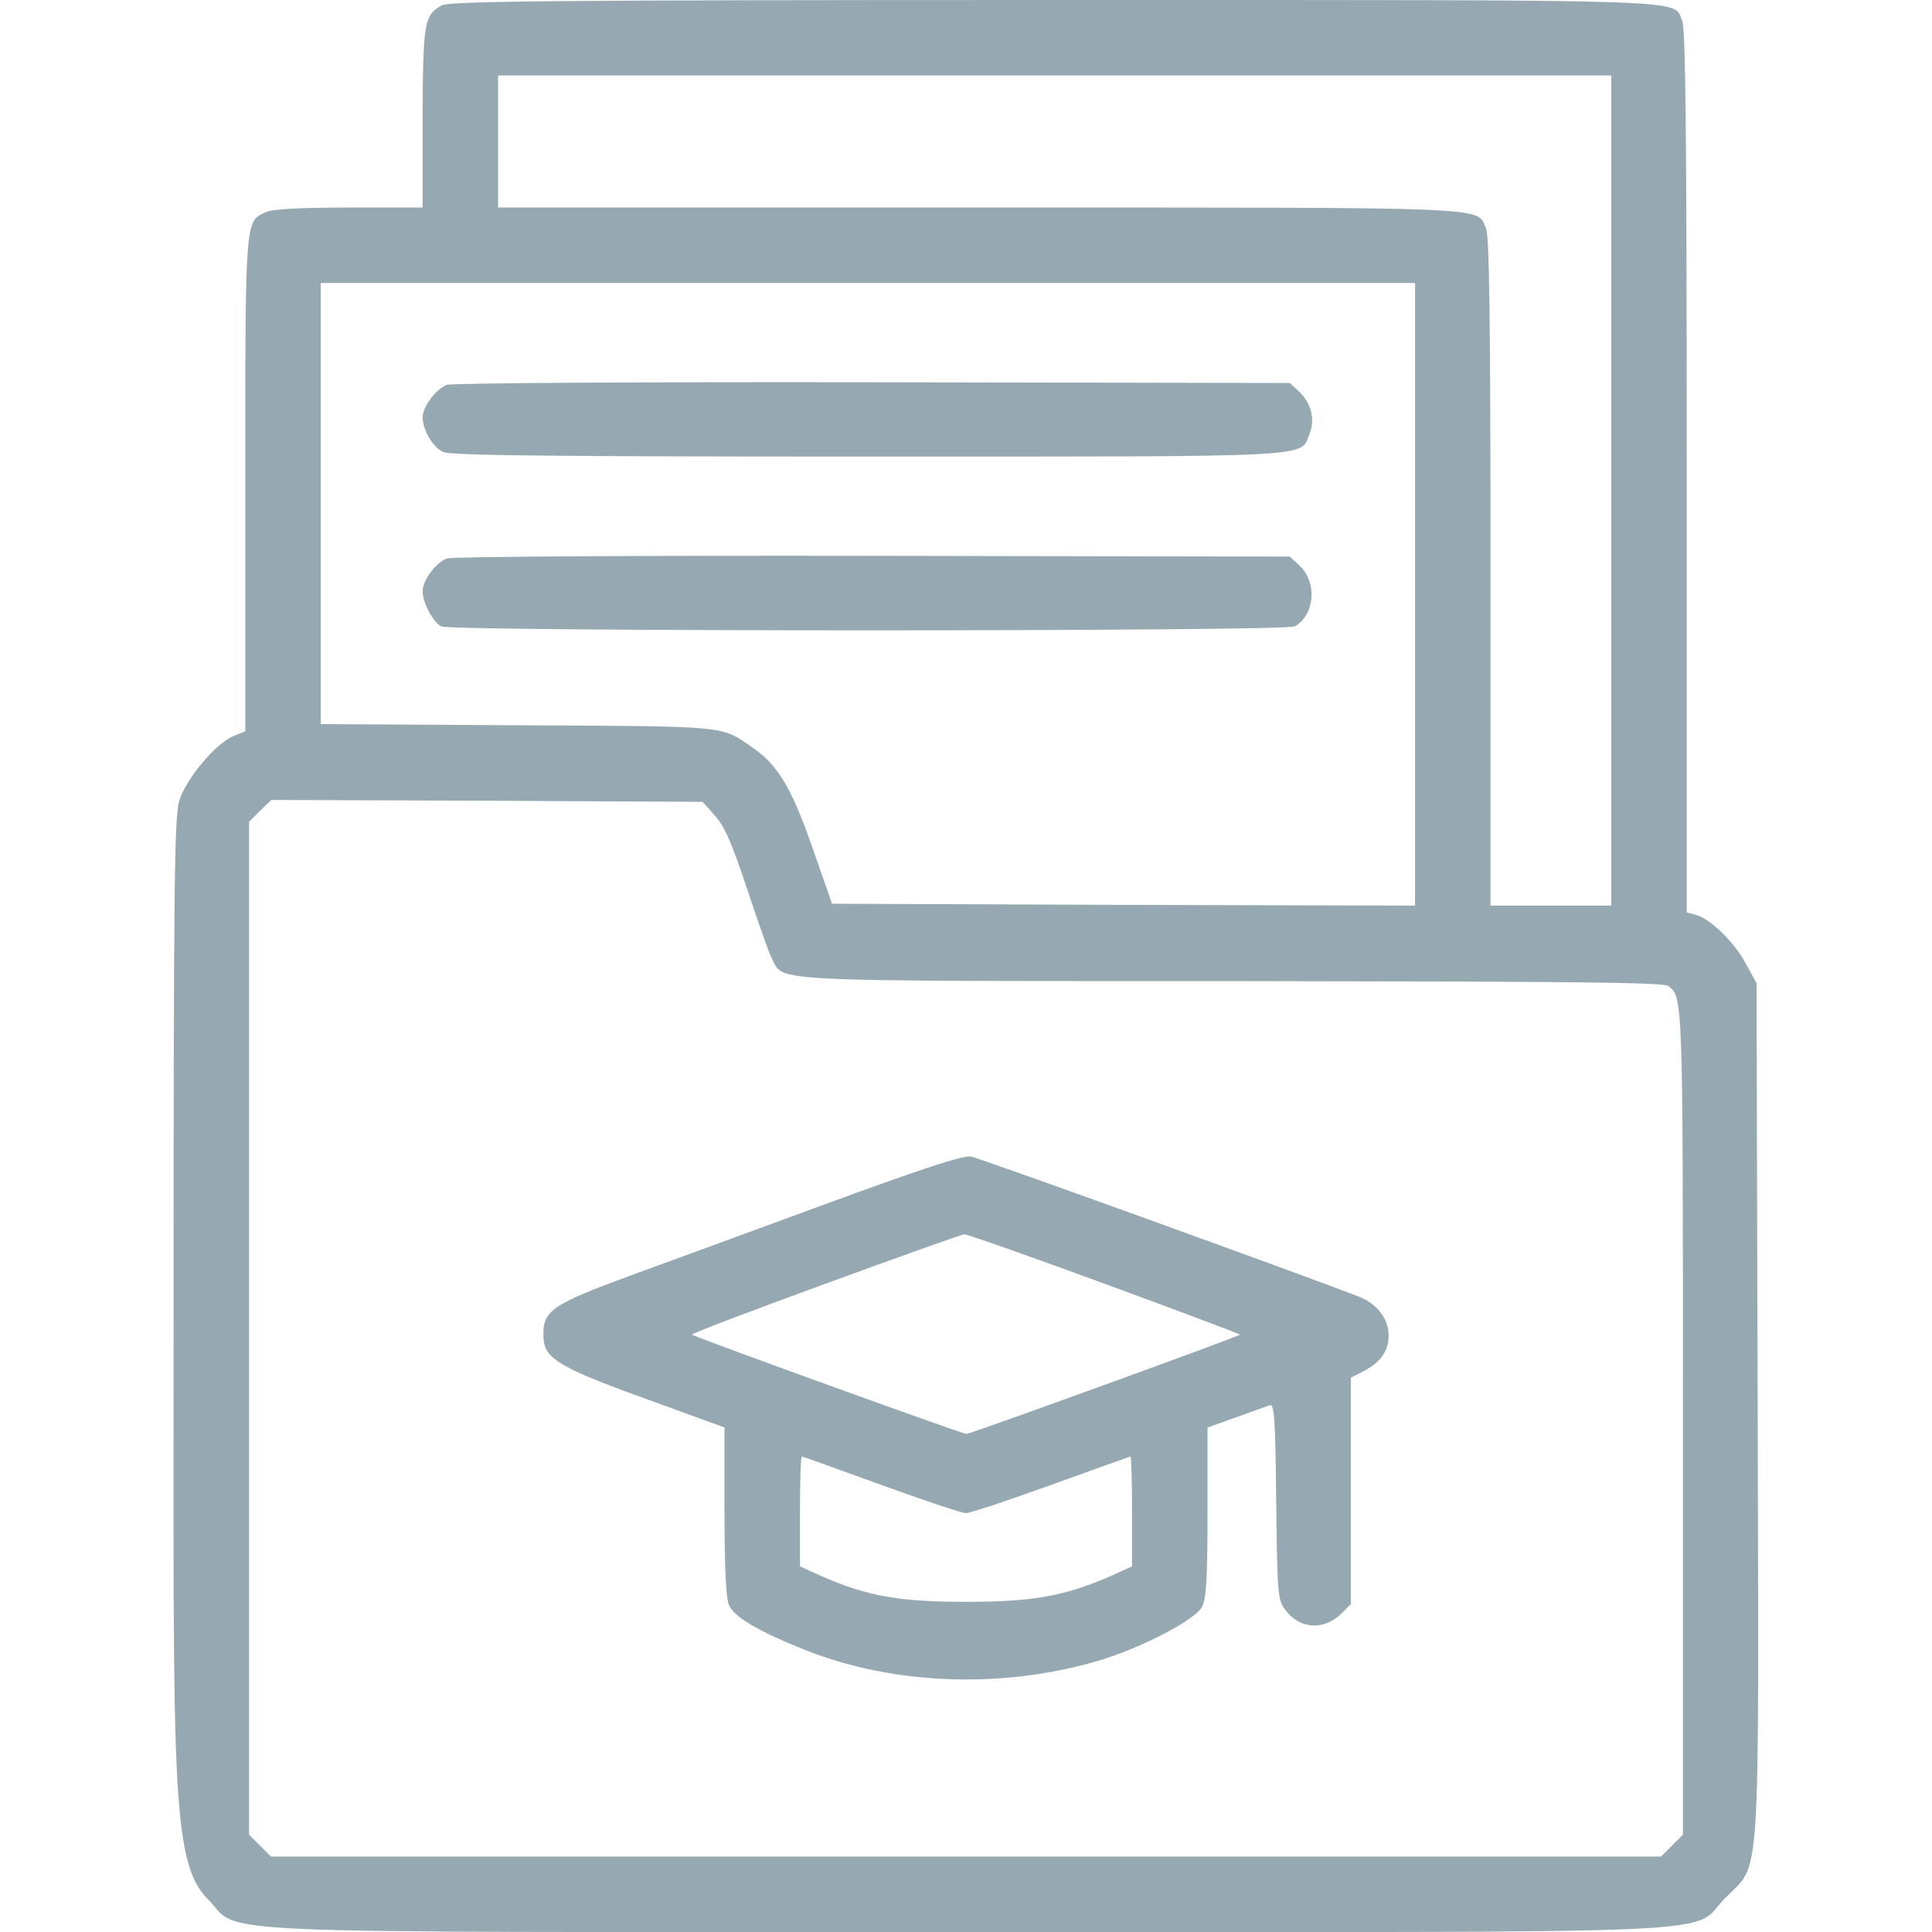 <?xml version="1.0" encoding="UTF-8"?>
<svg xmlns="http://www.w3.org/2000/svg" version="1.1" viewBox="0 0 512 512">
  <defs>
    <style>
      .cls-1 {
        fill: #96a9b2;
      }
    </style>
  </defs>
  <!-- Generator: Adobe Illustrator 28.7.2, SVG Export Plug-In . SVG Version: 1.2.0 Build 154)  -->
  <g>
    <g id="Layer_1">
      <g>
        <path class="cls-1" d="M117.1,1.4c-4.7,2.6-5,4.5-5.1,29.8v23.8h-19.5c-12.9,0-20.3.4-22,1.2-5.6,2.5-5.5,1.1-5.5,72.1v65.5l-3,1.2c-4.9,2-12.7,11.4-14.5,17.2-1.3,4.5-1.5,22.2-1.5,139.8s-.8,141.4,8.9,151.1-9.5,8.9,201.1,8.9,191.5.9,201.2-9c9.5-9.7,8.9.1,8.6-129.6l-.3-112.9-3-5.4c-3.1-5.7-9.5-11.8-13.2-12.7l-2.3-.6v-116.9c0-88.4-.3-117.4-1.2-119.4C443.2-.3,453.1,0,279.3,0,148.6,0,119.1.3,117.1,1.4ZM427,130v110h-32v-88.5c0-66.4-.3-89.1-1.2-91-2.6-5.8,4.4-5.5-134.3-5.5h-127.5V20h295v110ZM375,157.5v82.5l-77.2-.2-77.3-.3-5.1-14.6c-5.5-15.8-9.1-22-15.7-26.6-8.8-6.1-5.8-5.8-62.4-6.1l-52.3-.3v-116.9h290v82.5ZM189.4,216.1c2.6,2.8,4.5,7.2,8.6,19.5s5.9,17.2,6.7,18.7c3,5.9-2.1,5.7,122,5.7,87.9.1,114.2.3,115.4,1.3,3.9,3,3.9,2.1,3.9,115.2v109.7l-2.9,2.9-2.9,2.9H71.8l-2.9-2.9-2.9-2.9V217.8l2.9-2.9,3-2.9,57.1.2,57.2.3,3.2,3.6Z"/>
        <path class="cls-1" d="M118.4,102c-3,1.2-6.4,5.8-6.4,8.7s2.5,7.8,5.5,9.1c2,.9,29.4,1.2,112.6,1.2,120.5,0,114.3.3,116.9-5.9,1.6-3.9.5-8.2-2.6-11.2l-2.6-2.4-110.6-.2c-60.9-.1-111.7.2-112.8.7Z"/>
        <path class="cls-1" d="M118.4,148c-3,1.2-6.4,5.8-6.4,8.7s2.6,8,4.9,9.3c2.7,1.4,223.5,1.4,226.2,0,5.3-2.9,6.1-11.6,1.3-16.1l-2.6-2.4-110.6-.2c-60.9-.1-111.7.2-112.8.7Z"/>
        <path class="cls-1" d="M219,319c-19.5,7.2-43.1,15.8-52.4,19.2-19.8,7.3-22.6,9.1-22.6,15.2s1.9,8.2,26.3,17l21.7,7.9v22.3c0,14.8.4,23.2,1.2,24.8,1.3,3.1,8.1,7.1,20.3,11.9,23.6,9.4,52.8,10.3,78.3,2.6,11.1-3.4,25-10.7,26.7-14,1.2-2.2,1.5-7.4,1.5-25.2v-22.4l7.6-2.7c4.1-1.5,8.1-2.9,8.9-3.2,1.2-.5,1.5,3.6,1.7,25.4.3,24.5.4,26.2,2.4,28.8,3.8,5.2,10.3,5.6,15,.9l2.4-2.4v-60l3.3-1.7c4.5-2.3,6.7-5.3,6.7-9.5s-2.8-8.2-7.7-10.2c-11.6-4.6-100.6-36.8-103-37.2-2-.4-12.9,3.2-38.3,12.5ZM292.7,340.2c19.9,7.3,36.1,13.4,35.9,13.5-.6.6-71.4,26.3-72.5,26.3s-72.1-25.7-72.7-26.3,70.5-26.4,72.1-26.6c.6-.1,17.3,5.8,37.2,13.1ZM233.5,393.5c11.3,4.1,21.4,7.5,22.5,7.5s11.2-3.4,22.6-7.5,20.8-7.5,21-7.5.4,6.5.4,14.6v14.5l-5.5,2.5c-12.3,5.4-20.7,6.9-38.5,6.9s-26.2-1.5-38.5-6.9l-5.5-2.5v-14.5c0-8.1.2-14.6.5-14.6s9.7,3.4,21,7.5Z"/>
      </g>
    </g>
  </g>
</svg>